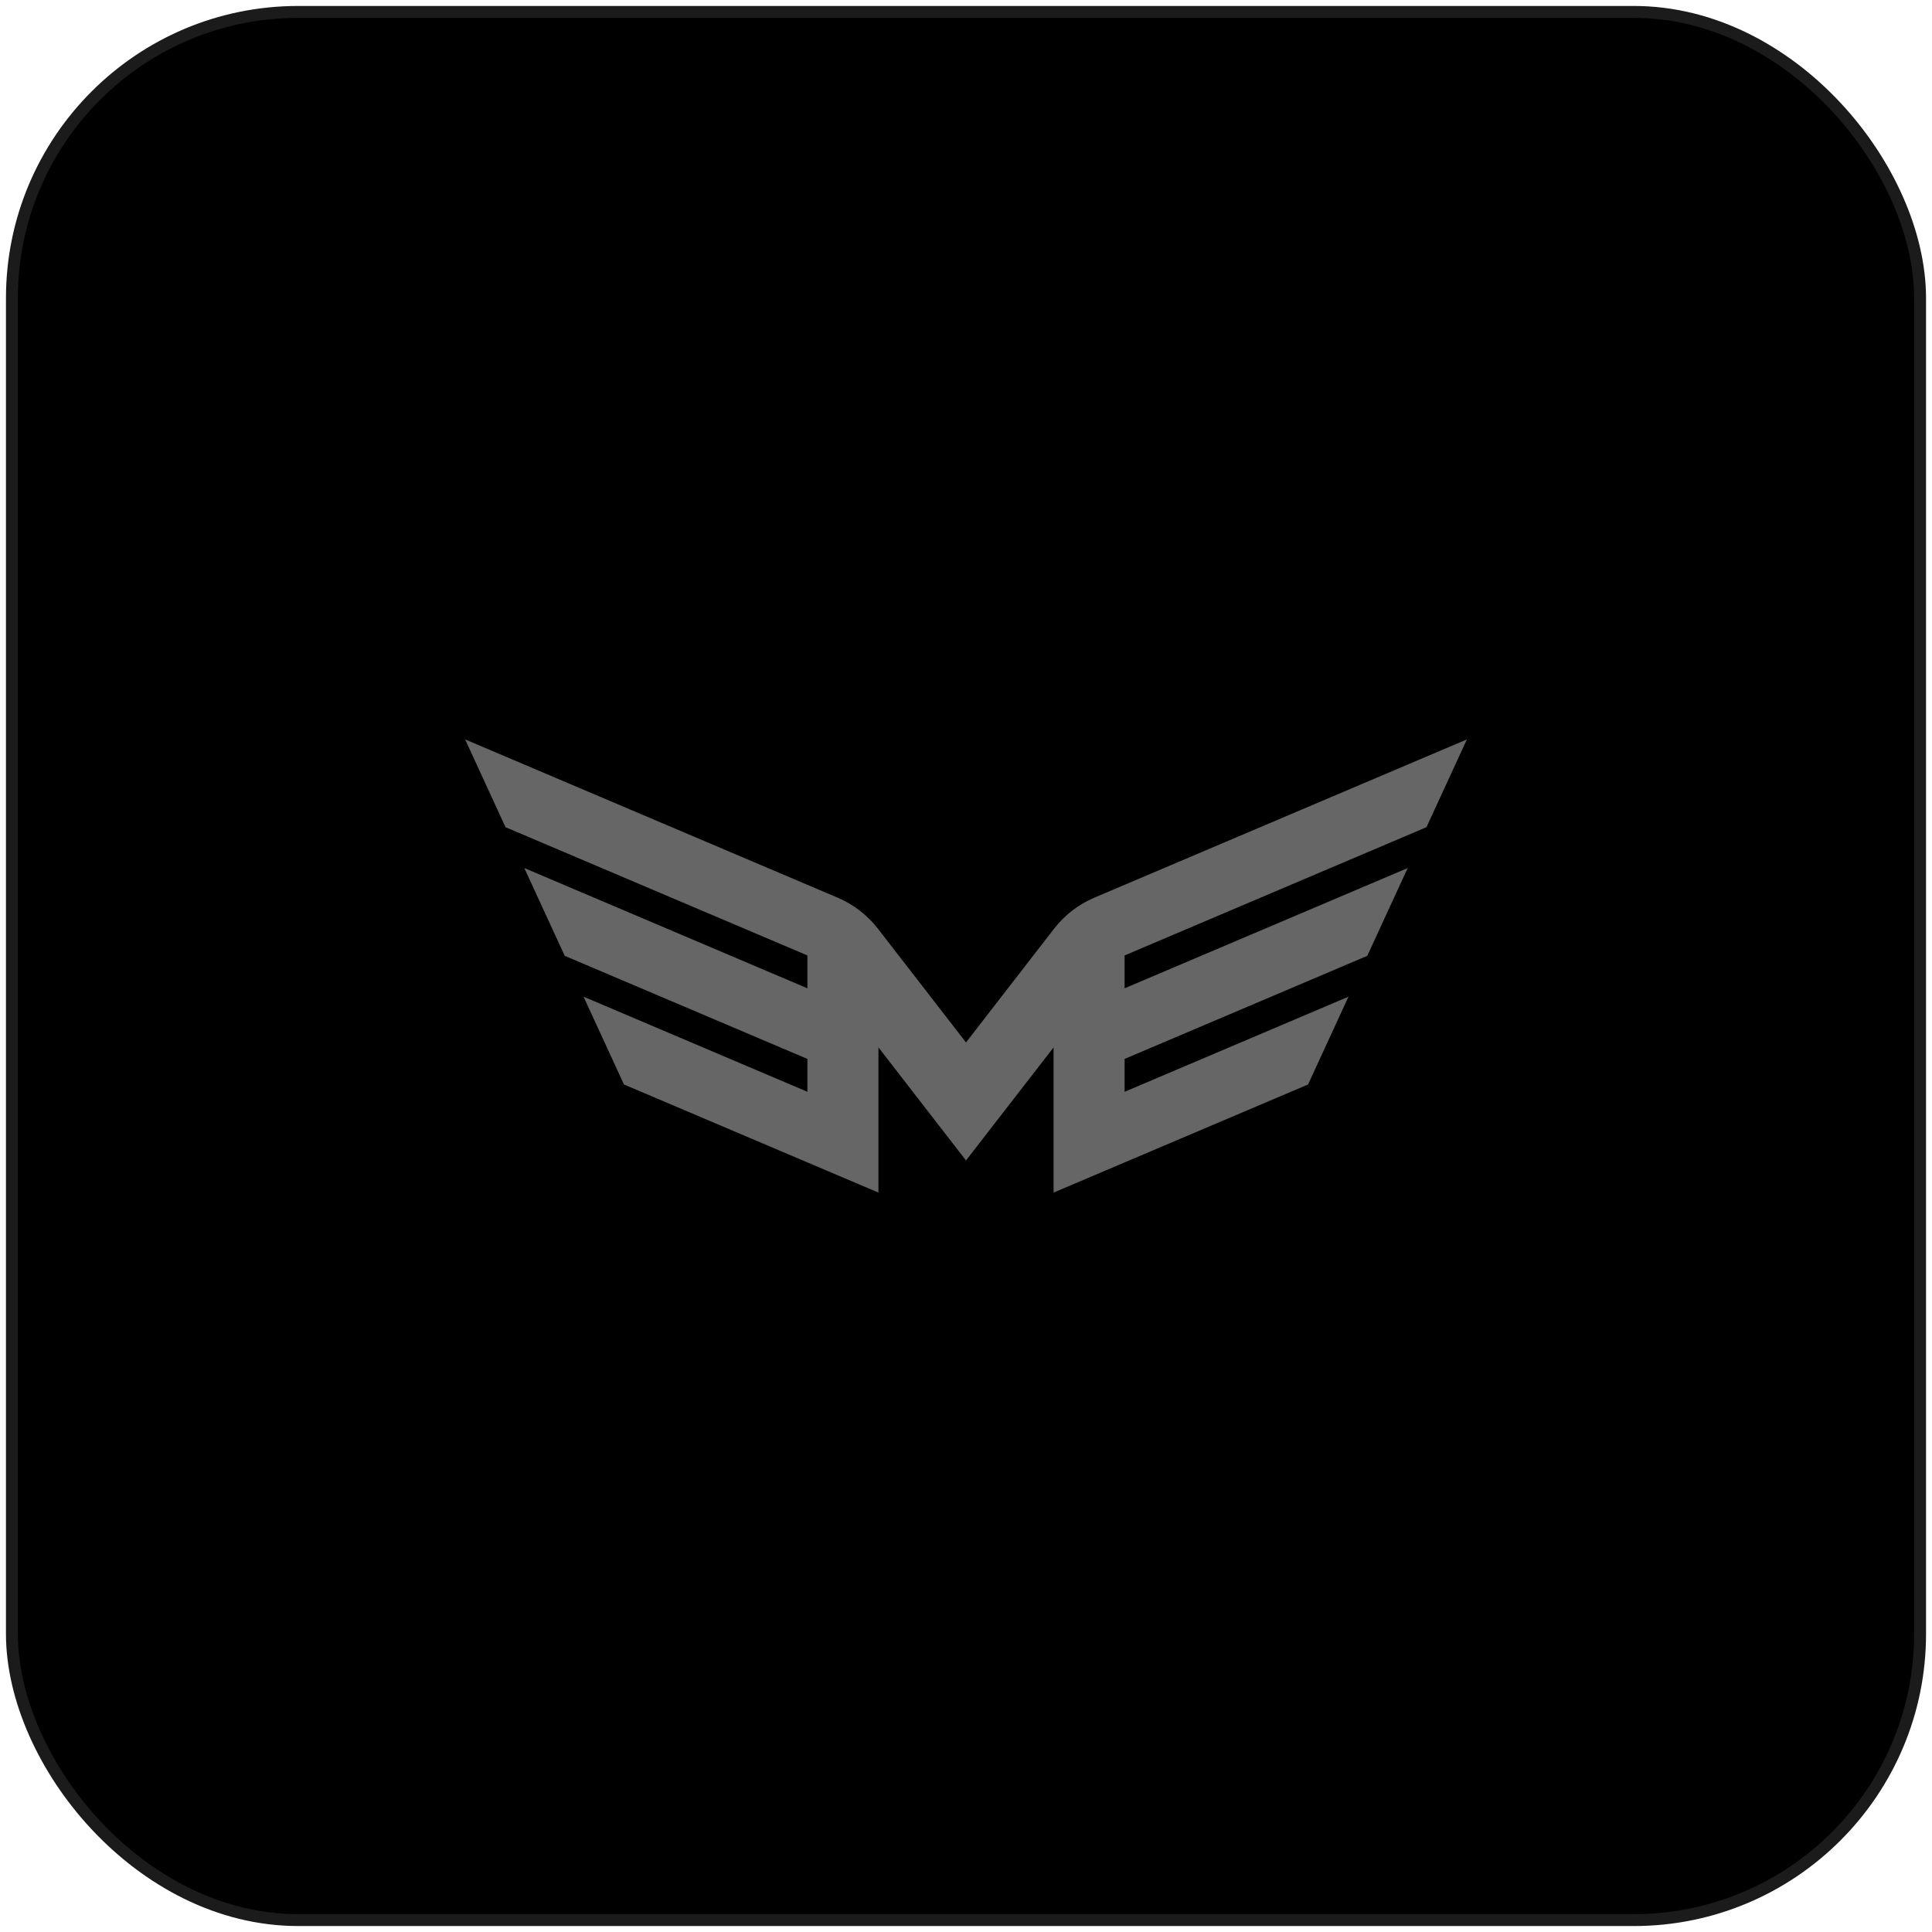 <svg width="162" height="162" viewBox="0 0 162 162" fill="none" xmlns="http://www.w3.org/2000/svg">
<g clip-path="url(#clip0_448_13692)">
<rect x="1" y="1" width="160" height="160" rx="24" fill="black"/>
<path d="M119.611 69.361L123 62L91.761 75.27C90.433 75.834 89.27 76.731 88.384 77.875L81 87.41L73.615 77.875C72.729 76.731 71.566 75.835 70.238 75.27L39 62L42.388 69.361L67.701 80.114V82.87L43.964 72.786L47.353 80.147L67.701 88.791V91.547L48.93 83.572L52.319 90.934L67.701 97.469L73.658 99.999V87.826L81 97.305L88.343 87.826V100L94.299 97.47L109.682 90.935L113.071 83.573L94.299 91.548V88.792L114.648 80.148L118.036 72.787L94.299 82.87V80.114L119.611 69.361Z" fill="#666666"/>
</g>
<rect x="1" y="1" width="160" height="160" rx="24" stroke="#1B1B1B"/>
<defs>
<clipPath id="clip0_448_13692">
<rect x="1" y="1" width="160" height="160" rx="24" fill="white"/>
</clipPath>
</defs>
</svg>

